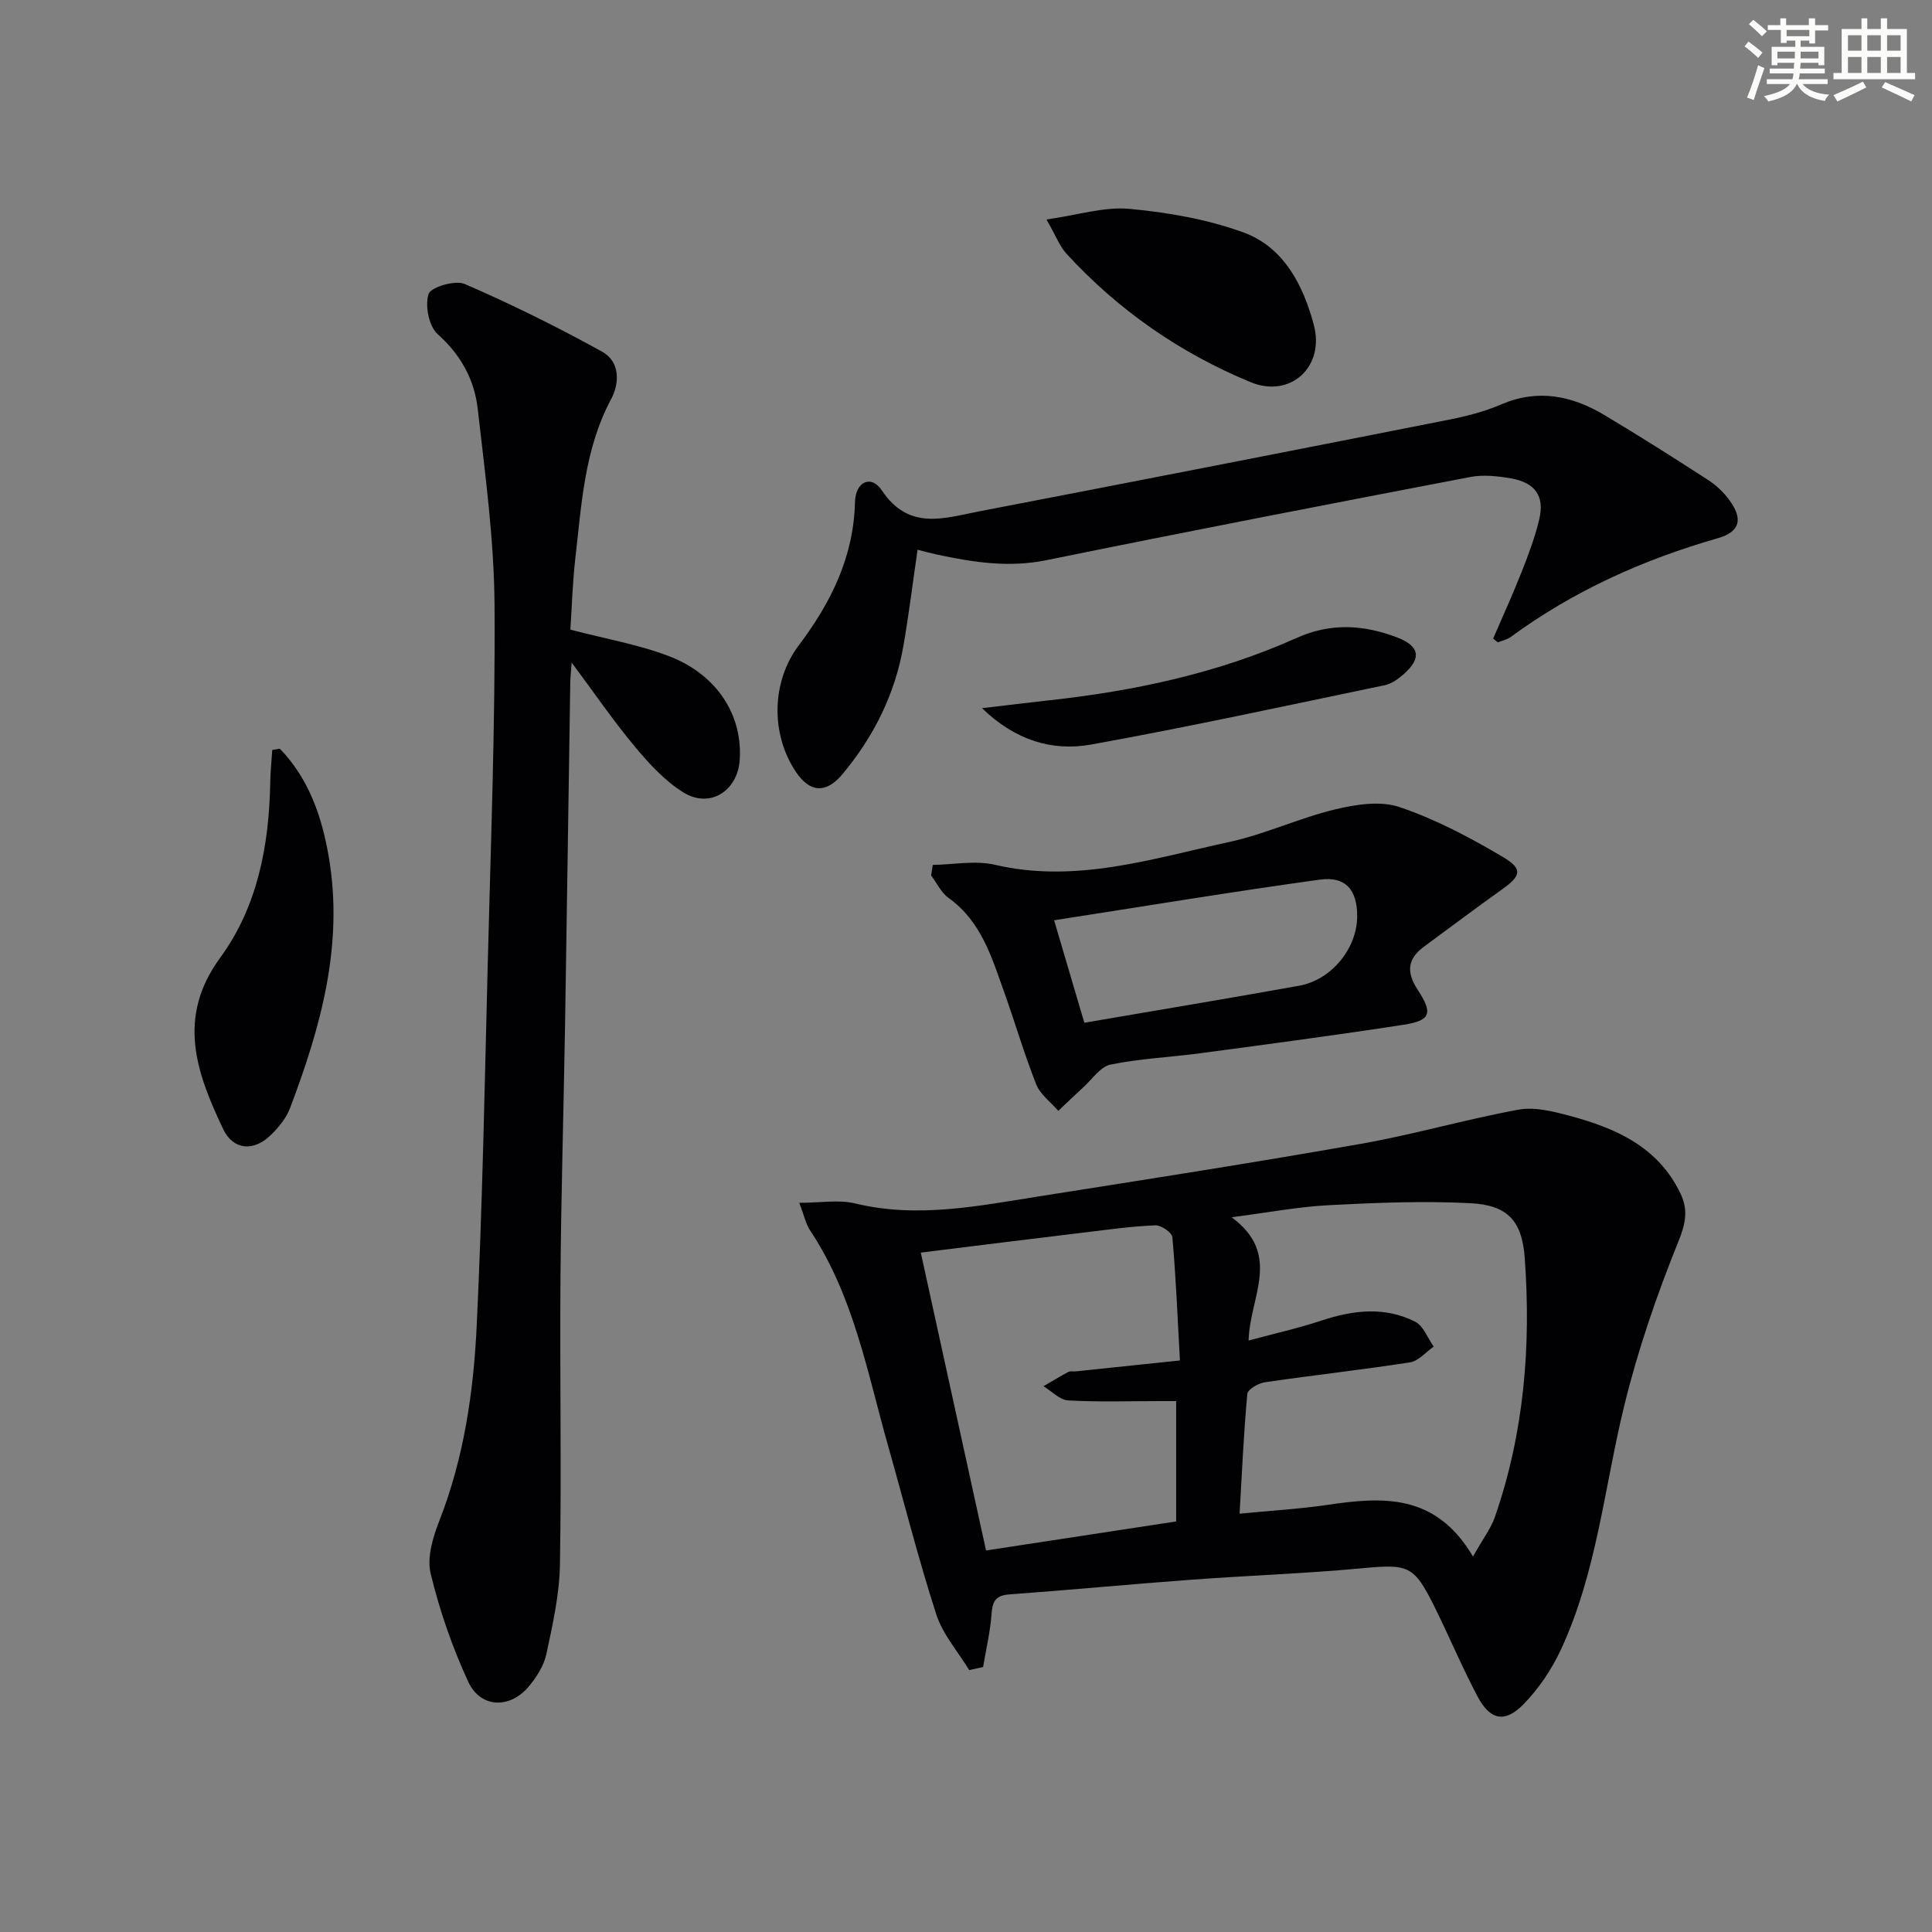 <svg enable-background="new 0 0 400 400" viewBox="0 0 400 400" xmlns="http://www.w3.org/2000/svg"><rect x="0" y="0" width="400" height="400" fill="#808080" stroke="none"/><g fill="#010103"><path d="m200.66 345.77c-2.32-3.82-5.47-7.38-6.81-11.52-3.72-11.5-6.67-23.24-9.97-34.87-4.33-15.28-7.14-31.12-16.2-44.7-.79-1.18-1.08-2.7-2.2-5.65 4.48 0 8.18-.69 11.52.12 13.05 3.17 25.77.48 38.52-1.52 22.13-3.48 44.27-6.94 66.33-10.83 10.93-1.93 21.64-5.06 32.55-7.06 3.35-.61 7.17.36 10.59 1.28 9.52 2.55 18.27 6.39 22.91 16.03 1.68 3.49 1.09 6.3-.45 10.1-4.45 11.01-8.35 22.36-11.17 33.89-4.13 16.9-5.67 34.47-13.1 50.47-1.92 4.13-4.61 8.14-7.8 11.38-3.84 3.9-6.87 3.23-9.45-1.62-3.27-6.16-5.95-12.62-9.06-18.86-4.16-8.36-5.38-8.6-14.86-7.72-11.74 1.1-23.55 1.5-35.32 2.37-12.6.93-25.17 2.13-37.77 3.05-2.87.21-3.45 1.53-3.64 4.12-.27 3.66-1.13 7.27-1.74 10.91-.95.2-1.91.41-2.88.63zm104.31-23.5c2.07-3.7 3.71-5.82 4.54-8.22 6.04-17.4 7.5-35.39 6.17-53.61-.56-7.72-3.56-10.93-11.25-11.33-9.74-.5-19.56-.1-29.32.41-6.33.33-12.62 1.53-20.11 2.5 10.52 7.79 3.73 16.4 3.51 25.52 5.11-1.38 10.21-2.52 15.15-4.15 6.55-2.16 13.06-2.92 19.34.26 1.71.86 2.58 3.39 3.83 5.15-1.63 1.13-3.15 2.99-4.91 3.26-10 1.56-20.07 2.66-30.08 4.13-1.34.2-3.51 1.47-3.6 2.41-.75 8.18-1.11 16.4-1.6 24.79 6.48-.63 12.29-.96 18.03-1.8 11.43-1.68 22.5-2.56 30.3 10.68zm-114.33-62.93c4.57 20.87 9.02 41.18 13.51 61.67 13.76-2.1 26.65-4.07 39.36-6.01 0-8.7 0-16.75 0-24.92-1.42 0-2.41 0-3.41 0-6.32 0-12.66.22-18.96-.14-1.75-.1-3.4-1.91-5.09-2.94 1.71-1 3.4-2.03 5.14-2.96.4-.21.99-.06 1.48-.11 7.01-.73 14.02-1.47 21.62-2.26-.49-8.97-.83-17.26-1.56-25.51-.08-.97-2.33-2.52-3.52-2.47-4.8.19-9.58.86-14.36 1.44-11.16 1.33-22.33 2.74-34.21 4.21z"/><path d="m118.09 130.36c7.45 1.95 14.2 3.1 20.46 5.51 9.95 3.83 15.23 12.24 14.6 21.48-.44 6.43-6.18 10.09-11.63 6.73-3.84-2.37-7.11-5.94-10.05-9.46-4.44-5.32-8.37-11.07-13.11-17.44-.14 1.95-.27 3-.29 4.05-.37 23.63-.69 47.26-1.08 70.9-.29 17.47-.81 34.94-.95 52.41-.16 19.78.23 39.56-.11 59.34-.1 6.23-1.5 12.48-2.82 18.61-.53 2.46-2.11 4.91-3.79 6.86-3.9 4.49-9.87 4.24-12.36-1.13-3.32-7.17-5.95-14.77-7.8-22.45-.8-3.33.48-7.54 1.82-10.96 5.09-13.02 7.07-26.67 7.72-40.4 1.18-24.91 1.65-49.87 2.28-74.8.62-24.78 1.58-49.56 1.41-74.34-.09-13.55-1.95-27.11-3.48-40.61-.68-6.02-3.47-11.17-8.28-15.46-1.83-1.63-2.67-5.89-1.91-8.32.44-1.42 5.5-2.94 7.48-2.09 9.7 4.2 19.21 8.91 28.46 14.02 3.72 2.05 3.66 6.47 1.85 9.86-5.51 10.3-6.09 21.62-7.38 32.8-.59 5.08-.73 10.23-1.04 14.89z"/><path d="m309.14 132.21c2-4.64 4.1-9.23 5.95-13.93 1.39-3.52 2.73-7.11 3.6-10.79 1.14-4.77-.85-7.58-5.88-8.45-2.73-.47-5.69-.8-8.37-.29-29.29 5.61-58.57 11.27-87.79 17.23-7.78 1.59-15.16.44-22.64-1.16-1.26-.27-2.5-.62-4.04-1-.99 6.81-1.79 13.33-2.91 19.79-1.73 10.06-6.15 18.91-12.67 26.71-3.36 4.01-6.71 3.81-9.62-.53-5.25-7.83-5.05-18.68.61-26.18 6.63-8.8 11.36-18.27 11.63-29.61.1-4.3 3.35-5.8 5.58-2.45 5.59 8.37 12.91 5.72 20.1 4.33 32.39-6.23 64.76-12.56 97.12-18.95 3.73-.74 7.49-1.69 10.97-3.19 7.64-3.29 14.67-1.82 21.39 2.19 7.27 4.34 14.42 8.88 21.53 13.48 1.64 1.06 3.15 2.51 4.31 4.08 2.88 3.9 2.31 6.6-2.29 7.92-15.48 4.44-29.93 10.91-42.94 20.47-.75.55-1.77.75-2.67 1.11-.32-.25-.64-.51-.97-.78z"/><path d="m193.12 179.07c4.3-.06 8.79-.97 12.85-.03 16.77 3.92 32.57-1.27 48.5-4.71 7.42-1.6 14.46-4.94 21.85-6.73 4.32-1.04 9.43-1.86 13.42-.51 7.45 2.52 14.59 6.29 21.39 10.32 4.26 2.52 3.78 3.94-.22 6.78-5.42 3.85-10.72 7.87-16.08 11.8-3.47 2.55-3.69 5.31-1.31 8.94 3.22 4.92 2.68 6.36-2.97 7.24-13.92 2.15-27.9 4-41.86 5.87-6.25.84-12.6 1.11-18.76 2.37-2.11.43-3.8 3.03-5.63 4.69-1.76 1.6-3.46 3.26-5.19 4.89-1.56-1.81-3.73-3.38-4.57-5.48-2.5-6.31-4.4-12.86-6.69-19.26-2.56-7.17-4.75-14.55-11.47-19.35-1.53-1.09-2.41-3.07-3.6-4.64.11-.73.23-1.46.34-2.19zm31.38 32.68c15.2-2.61 29.87-5.04 44.5-7.67 6.67-1.2 11.94-7.72 11.99-14.28.04-5.52-2.34-8.43-7.76-7.68-18.02 2.49-35.97 5.46-54.99 8.41 2.18 7.39 4.16 14.1 6.26 21.22z"/><path d="m57.94 155.01c6.02 6.23 8.71 14.07 10.14 22.46 3.1 18.19-1.69 35.22-8.03 51.95-.79 2.09-2.38 4.02-4.01 5.6-3.52 3.44-7.77 3.13-9.86-1.3-5.49-11.6-9.69-23.01-.58-35.45 7.72-10.55 10.13-23.28 10.35-36.32.04-2.23.28-4.45.42-6.68.52-.09 1.04-.18 1.57-.26z"/><path d="m216.66 45.44c6.59-.93 11.98-2.68 17.17-2.2 7.97.74 16.12 2.15 23.61 4.88 8.38 3.06 12.38 10.94 14.57 19.14 2.32 8.69-4.85 15.26-13.09 11.86-14.58-6.02-27.39-14.9-38.1-26.57-1.4-1.52-2.16-3.63-4.16-7.11z"/><path d="m203.32 146.62c5.09-.6 9.45-1.14 13.81-1.62 17.73-1.93 35.04-5.61 51.39-12.95 7-3.14 13.9-2.72 20.82-.04 4.62 1.79 5.02 4.31 1.23 7.61-1.1.96-2.45 1.95-3.82 2.23-20.26 4.22-40.49 8.62-60.85 12.3-8.06 1.45-15.73-.88-22.58-7.53z"/></g><path d="m361.2 9.6.8-1c.9.7 1.9 1.4 2.9 2.3l-.9 1.1c-1-1-2-1.8-2.8-2.4zm.5 10.6c.9-2.1 1.6-4.3 2.3-6.7.4.2.8.4 1.3.6-.7 2.1-1.5 4.3-2.2 6.6zm.4-15.2.9-.9c1 .8 2 1.6 2.8 2.4l-1 1c-.9-.9-1.8-1.7-2.7-2.5zm12.5-1.2h1.2v1.4h2.7v1.1h-2.7v2.7h-1.2v-.6h-1.8v1.3h4.9v3.8h-1.2v-.5h-3.7c0 .4-.1.9-.1 1.2h5.1v1h-5.2c0 .5-.1.9-.2 1.2h6v1h-5.2c1.1 1.3 2.9 2 5.5 2.2-.4.4-.7.8-.9 1.3-2.9-.5-4.8-1.6-5.7-3.5h-.1c-.8 1.7-2.7 2.9-5.9 3.6-.2-.4-.6-.8-.9-1.1 2.8-.6 4.6-1.4 5.4-2.5h-4.8v-1h5.3c.1-.3.2-.7.2-1.2h-4.9v-1h5c0-.4 0-.8.1-1.2h-3.5v.5h-1.2v-3.8h4.9v-1.3h-1.8v.5h-1.2v-2.7h-2.7v-1h2.6v-1.4h1.2v1.4h4.7v-1.4zm-6.6 8.3h3.6c0-.4 0-.9 0-1.4h-3.6zm1.9-4.6h4.7v-1.3h-4.7zm6.6 3.2h-3.7v1.4h3.7z" fill="#fbfcfa"/><path d="m385.3 3.8h1.3v2.2h2.8v-2.2h1.3v2.2h4.1v9.1h1.7v1.3h-16.9v-1.3h1.7v-9.1h4.1v-2.2zm.4 13.1.7 1.2c-1.8.9-3.8 1.9-6 2.9-.2-.4-.5-.8-.8-1.3 2.3-1 4.3-1.9 6.1-2.8zm-3.1-6.4h2.8v-3.2h-2.8zm0 4.6h2.8v-3.3h-2.8zm4-4.6h2.8v-3.2h-2.8zm0 4.6h2.8v-3.3h-2.8zm3.7 1.9c2.1.9 4.1 1.8 6.1 2.7l-.7 1.3c-2.2-1.1-4.2-2-6.1-2.9zm3.2-9.7h-2.8v3.2h2.8zm-2.8 7.8h2.8v-3.3h-2.8z" fill="#fbfcfa"/></svg>
